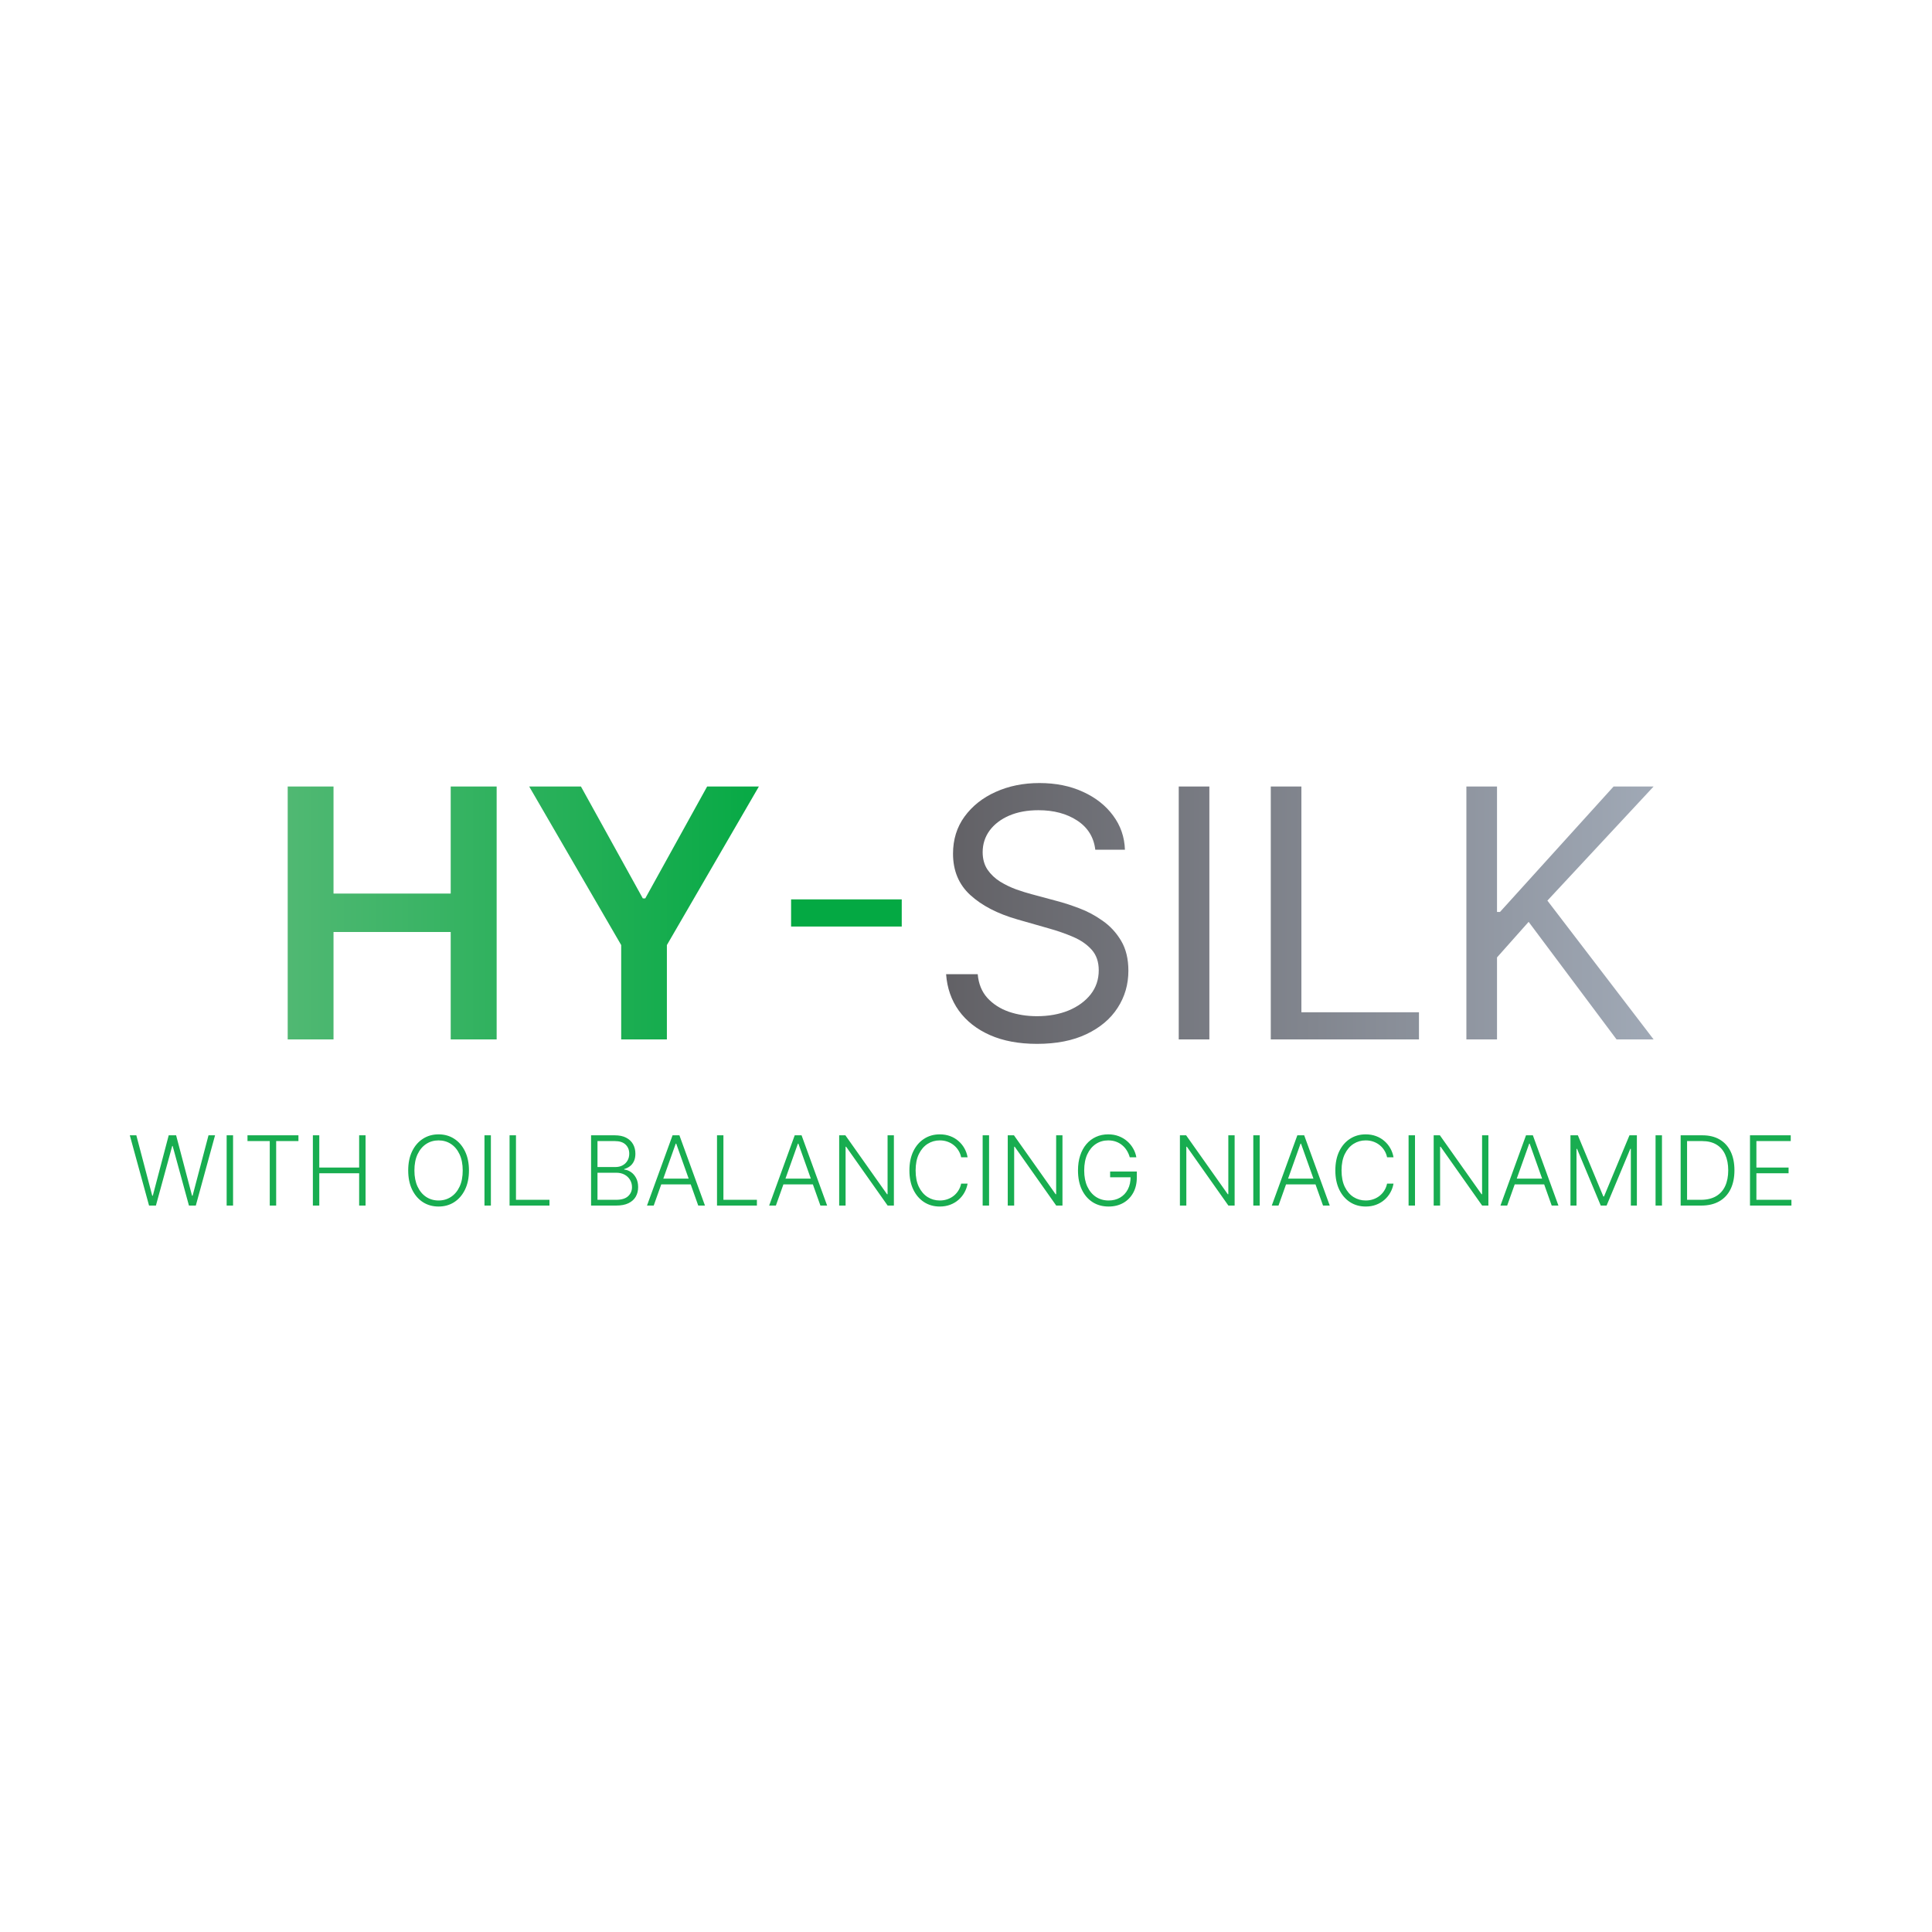 <?xml version="1.0" encoding="UTF-8"?>
<svg xmlns="http://www.w3.org/2000/svg" width="500" height="500" viewBox="0 0 500 500" fill="none">
  <path d="M74.456 269V203.545H86.313V231.255H116.643V203.545H128.533V269H116.643V241.195H86.313V269H74.456ZM136.954 203.545H150.346L166.358 232.501H166.997L183.009 203.545H196.4L172.59 244.582V269H160.765V244.582L136.954 203.545ZM233.37 232.757V239.788H204.734V232.757H233.37Z" fill="url(#paint0_linear_2072_381)"></path>
  <path d="M283.46 219.909C283.076 216.67 281.521 214.156 278.794 212.366C276.066 210.577 272.721 209.682 268.758 209.682C265.86 209.682 263.325 210.151 261.152 211.088C259 212.026 257.316 213.315 256.102 214.955C254.909 216.596 254.312 218.46 254.312 220.548C254.312 222.295 254.728 223.798 255.559 225.055C256.411 226.29 257.498 227.324 258.819 228.155C260.14 228.964 261.525 229.636 262.973 230.168C264.422 230.68 265.754 231.095 266.968 231.415L273.616 233.205C275.321 233.652 277.217 234.27 279.305 235.058C281.414 235.847 283.428 236.923 285.346 238.286C287.284 239.629 288.882 241.354 290.14 243.464C291.397 245.573 292.025 248.162 292.025 251.23C292.025 254.767 291.098 257.963 289.245 260.818C287.412 263.673 284.728 265.942 281.191 267.626C277.675 269.309 273.403 270.151 268.375 270.151C263.687 270.151 259.628 269.394 256.198 267.881C252.789 266.369 250.104 264.259 248.144 261.553C246.205 258.847 245.108 255.705 244.852 252.125H253.034C253.247 254.597 254.078 256.642 255.527 258.261C256.997 259.859 258.85 261.053 261.088 261.841C263.346 262.608 265.775 262.991 268.375 262.991C271.4 262.991 274.117 262.501 276.525 261.521C278.932 260.52 280.839 259.135 282.245 257.366C283.652 255.577 284.355 253.489 284.355 251.102C284.355 248.929 283.748 247.161 282.533 245.797C281.319 244.433 279.721 243.325 277.739 242.473C275.757 241.621 273.616 240.875 271.315 240.236L263.261 237.935C258.147 236.464 254.099 234.366 251.116 231.638C248.133 228.911 246.642 225.342 246.642 220.932C246.642 217.267 247.632 214.071 249.614 211.344C251.617 208.595 254.301 206.464 257.668 204.952C261.056 203.418 264.838 202.651 269.014 202.651C273.233 202.651 276.983 203.407 280.264 204.92C283.545 206.411 286.145 208.457 288.062 211.056C290.001 213.656 291.024 216.607 291.13 219.909H283.46ZM312.983 203.545V269H305.057V203.545H312.983ZM328.875 269V203.545H336.801V261.969H367.228V269H328.875ZM379.5 269V203.545H387.426V236.017H388.194L417.597 203.545H427.952L400.466 233.077L427.952 269H418.364L395.608 238.574L387.426 247.778V269H379.5Z" fill="url(#paint1_linear_2072_381)"></path>
  <path d="M38.575 312L33.595 293.818H35.282L39.401 309.452H39.543L43.662 293.818H45.58L49.699 309.452H49.841L53.961 293.818H55.656L50.676 312H48.9L44.683 296.579H44.568L40.351 312H38.575ZM60.317 293.818V312H58.657V293.818H60.317ZM64.05 295.31V293.818H77.234V295.31H71.472V312H69.812V295.31H64.05ZM80.971 312V293.818H82.632V302.154H92.948V293.818H94.608V312H92.948V303.646H82.632V312H80.971ZM121.366 302.909C121.366 304.803 121.028 306.451 120.354 307.854C119.679 309.251 118.75 310.334 117.566 311.103C116.388 311.867 115.033 312.249 113.5 312.249C111.967 312.249 110.609 311.867 109.425 311.103C108.247 310.334 107.321 309.251 106.646 307.854C105.977 306.451 105.643 304.803 105.643 302.909C105.643 301.015 105.977 299.37 106.646 297.973C107.321 296.57 108.25 295.487 109.434 294.724C110.617 293.954 111.973 293.57 113.5 293.57C115.033 293.57 116.388 293.954 117.566 294.724C118.75 295.487 119.679 296.57 120.354 297.973C121.028 299.37 121.366 301.015 121.366 302.909ZM119.75 302.909C119.75 301.281 119.478 299.888 118.933 298.728C118.389 297.562 117.646 296.671 116.705 296.055C115.764 295.44 114.695 295.132 113.5 295.132C112.31 295.132 111.245 295.44 110.304 296.055C109.363 296.671 108.617 297.559 108.067 298.719C107.522 299.879 107.25 301.276 107.25 302.909C107.25 304.537 107.522 305.931 108.067 307.091C108.611 308.251 109.354 309.141 110.295 309.763C111.236 310.378 112.304 310.686 113.5 310.686C114.695 310.686 115.764 310.378 116.705 309.763C117.652 309.147 118.397 308.259 118.942 307.099C119.486 305.933 119.756 304.537 119.75 302.909ZM127.041 293.818V312H125.381V293.818H127.041ZM131.875 312V293.818H133.535V310.509H142.2V312H131.875ZM152.968 312V293.818H159.103C160.287 293.818 161.272 294.025 162.059 294.44C162.852 294.854 163.447 295.419 163.844 296.135C164.24 296.851 164.439 297.665 164.439 298.577C164.439 299.334 164.311 299.982 164.057 300.521C163.802 301.06 163.456 301.495 163.018 301.826C162.58 302.157 162.092 302.397 161.553 302.545V302.687C162.139 302.729 162.707 302.936 163.258 303.309C163.808 303.676 164.261 304.19 164.616 304.853C164.971 305.516 165.149 306.309 165.149 307.233C165.149 308.15 164.945 308.97 164.536 309.692C164.128 310.408 163.501 310.973 162.654 311.387C161.814 311.796 160.743 312 159.44 312H152.968ZM154.629 310.509H159.44C160.843 310.509 161.879 310.198 162.548 309.576C163.222 308.955 163.56 308.174 163.56 307.233C163.56 306.54 163.391 305.913 163.054 305.35C162.722 304.782 162.252 304.333 161.642 304.001C161.038 303.67 160.328 303.504 159.511 303.504H154.629V310.509ZM154.629 302.03H159.254C159.97 302.03 160.598 301.882 161.136 301.586C161.675 301.29 162.095 300.882 162.397 300.361C162.699 299.84 162.85 299.246 162.85 298.577C162.85 297.612 162.536 296.828 161.908 296.224C161.281 295.614 160.346 295.31 159.103 295.31H154.629V302.03ZM169.182 312H167.442L174.056 293.818H175.831L182.445 312H180.705L175.006 295.975H174.881L169.182 312ZM170.433 305.031H179.453V306.522H170.433V305.031ZM185.561 312V293.818H187.221V310.509H195.886V312H185.561ZM200.798 312H199.058L205.672 293.818H207.447L214.061 312H212.321L206.622 295.975H206.497L200.798 312ZM202.05 305.031H211.07V306.522H202.05V305.031ZM231.338 293.818V312H229.722L218.98 296.775H218.838V312H217.177V293.818H218.784L229.562 309.061H229.704V293.818H231.338ZM250.412 299.5H248.743C248.618 298.879 248.393 298.304 248.068 297.778C247.748 297.245 247.346 296.78 246.861 296.384C246.375 295.987 245.825 295.68 245.209 295.461C244.594 295.242 243.928 295.132 243.212 295.132C242.064 295.132 241.016 295.431 240.069 296.029C239.128 296.627 238.373 297.505 237.805 298.665C237.243 299.82 236.962 301.234 236.962 302.909C236.962 304.596 237.243 306.016 237.805 307.17C238.373 308.325 239.128 309.201 240.069 309.798C241.016 310.39 242.064 310.686 243.212 310.686C243.928 310.686 244.594 310.577 245.209 310.358C245.825 310.139 246.375 309.834 246.861 309.443C247.346 309.047 247.748 308.582 248.068 308.049C248.393 307.517 248.618 306.94 248.743 306.318H250.412C250.264 307.153 249.986 307.931 249.577 308.653C249.175 309.369 248.66 309.997 248.032 310.535C247.411 311.074 246.695 311.494 245.884 311.796C245.073 312.098 244.182 312.249 243.212 312.249C241.685 312.249 240.329 311.867 239.146 311.103C237.962 310.334 237.033 309.251 236.358 307.854C235.689 306.457 235.355 304.809 235.355 302.909C235.355 301.009 235.689 299.361 236.358 297.964C237.033 296.567 237.962 295.487 239.146 294.724C240.329 293.954 241.685 293.57 243.212 293.57C244.182 293.57 245.073 293.721 245.884 294.022C246.695 294.318 247.411 294.739 248.032 295.283C248.66 295.822 249.175 296.449 249.577 297.165C249.986 297.881 250.264 298.66 250.412 299.5ZM255.971 293.818V312H254.311V293.818H255.971ZM274.966 293.818V312H273.35L262.608 296.775H262.466V312H260.805V293.818H262.412L273.19 309.061H273.332V293.818H274.966ZM292.379 299.5C292.214 298.896 291.971 298.331 291.651 297.804C291.332 297.272 290.935 296.807 290.462 296.411C289.994 296.008 289.453 295.694 288.837 295.469C288.228 295.245 287.547 295.132 286.795 295.132C285.612 295.132 284.552 295.44 283.617 296.055C282.682 296.671 281.942 297.559 281.398 298.719C280.859 299.879 280.59 301.276 280.59 302.909C280.59 304.537 280.862 305.931 281.406 307.091C281.951 308.251 282.697 309.141 283.644 309.763C284.597 310.378 285.686 310.686 286.911 310.686C288.029 310.686 289.018 310.437 289.876 309.94C290.734 309.443 291.403 308.733 291.882 307.81C292.368 306.886 292.604 305.788 292.593 304.516L293.125 304.685H287.301V303.193H294.208V304.685C294.208 306.235 293.895 307.576 293.267 308.706C292.64 309.837 291.779 310.71 290.684 311.325C289.589 311.941 288.331 312.249 286.911 312.249C285.325 312.249 283.937 311.867 282.747 311.103C281.557 310.334 280.631 309.251 279.968 307.854C279.311 306.451 278.983 304.803 278.983 302.909C278.983 301.483 279.172 300.195 279.551 299.047C279.93 297.899 280.465 296.917 281.158 296.1C281.856 295.283 282.682 294.659 283.635 294.227C284.588 293.789 285.641 293.57 286.795 293.57C287.79 293.57 288.698 293.726 289.521 294.04C290.349 294.354 291.077 294.786 291.705 295.336C292.338 295.881 292.856 296.511 293.258 297.227C293.667 297.937 293.942 298.695 294.084 299.5H292.379ZM319.521 293.818V312H317.905L307.163 296.775H307.021V312H305.361V293.818H306.968L317.746 309.061H317.888V293.818H319.521ZM326.015 293.818V312H324.355V293.818H326.015ZM330.876 312H329.136L335.75 293.818H337.525L344.139 312H342.399L336.7 295.975H336.576L330.876 312ZM332.128 305.031H341.148V306.522H332.128V305.031ZM360.641 299.5H358.972C358.848 298.879 358.623 298.304 358.297 297.778C357.978 297.245 357.575 296.78 357.09 296.384C356.605 295.987 356.054 295.68 355.439 295.461C354.823 295.242 354.157 295.132 353.441 295.132C352.293 295.132 351.245 295.431 350.298 296.029C349.357 296.627 348.603 297.505 348.035 298.665C347.472 299.82 347.191 301.234 347.191 302.909C347.191 304.596 347.472 306.016 348.035 307.17C348.603 308.325 349.357 309.201 350.298 309.798C351.245 310.39 352.293 310.686 353.441 310.686C354.157 310.686 354.823 310.577 355.439 310.358C356.054 310.139 356.605 309.834 357.09 309.443C357.575 309.047 357.978 308.582 358.297 308.049C358.623 307.517 358.848 306.94 358.972 306.318H360.641C360.493 307.153 360.215 307.931 359.807 308.653C359.404 309.369 358.889 309.997 358.262 310.535C357.64 311.074 356.924 311.494 356.113 311.796C355.303 312.098 354.412 312.249 353.441 312.249C351.914 312.249 350.559 311.867 349.375 311.103C348.191 310.334 347.262 309.251 346.588 307.854C345.919 306.457 345.584 304.809 345.584 302.909C345.584 301.009 345.919 299.361 346.588 297.964C347.262 296.567 348.191 295.487 349.375 294.724C350.559 293.954 351.914 293.57 353.441 293.57C354.412 293.57 355.303 293.721 356.113 294.022C356.924 294.318 357.64 294.739 358.262 295.283C358.889 295.822 359.404 296.449 359.807 297.165C360.215 297.881 360.493 298.66 360.641 299.5ZM366.201 293.818V312H364.541V293.818H366.201ZM385.195 293.818V312H383.579L372.837 296.775H372.695V312H371.035V293.818H372.642L383.419 309.061H383.562V293.818H385.195ZM390.056 312H388.316L394.93 293.818H396.705L403.319 312H401.579L395.88 295.975H395.755L390.056 312ZM391.307 305.031H400.327V306.522H391.307V305.031ZM406.435 293.818H408.353L414.949 309.656H415.109L421.705 293.818H423.623V312H422.06V297.325H421.918L415.784 312H414.274L408.14 297.325H407.998V312H406.435V293.818ZM430.117 293.818V312H428.457V293.818H430.117ZM440.278 312H434.951V293.818H440.597C442.331 293.818 443.814 294.179 445.045 294.901C446.282 295.623 447.229 296.659 447.886 298.009C448.543 299.358 448.871 300.977 448.871 302.865C448.871 304.77 448.534 306.407 447.859 307.774C447.19 309.135 446.214 310.18 444.93 310.908C443.651 311.636 442.101 312 440.278 312ZM436.611 310.509H440.18C441.742 310.509 443.05 310.201 444.104 309.585C445.157 308.97 445.948 308.091 446.474 306.949C447.001 305.806 447.264 304.445 447.264 302.865C447.259 301.296 446.998 299.947 446.483 298.816C445.974 297.686 445.217 296.819 444.21 296.215C443.21 295.612 441.973 295.31 440.5 295.31H436.611V310.509ZM452.895 312V293.818H463.442V295.31H454.555V302.154H462.883V303.646H454.555V310.509H463.62V312H452.895Z" fill="#18AD50"></path>
  <defs>
    <linearGradient id="paint0_linear_2072_381" x1="68" y1="236.5" x2="201.758" y2="236.5" gradientUnits="userSpaceOnUse">
      <stop stop-color="#54B975"></stop>
      <stop offset="1" stop-color="#04A943"></stop>
    </linearGradient>
    <linearGradient id="paint1_linear_2072_381" x1="207.676" y1="236.5" x2="431" y2="236.5" gradientUnits="userSpaceOnUse">
      <stop stop-color="#555255"></stop>
      <stop offset="1" stop-color="#A1AAB7"></stop>
    </linearGradient>
  </defs>
</svg>
